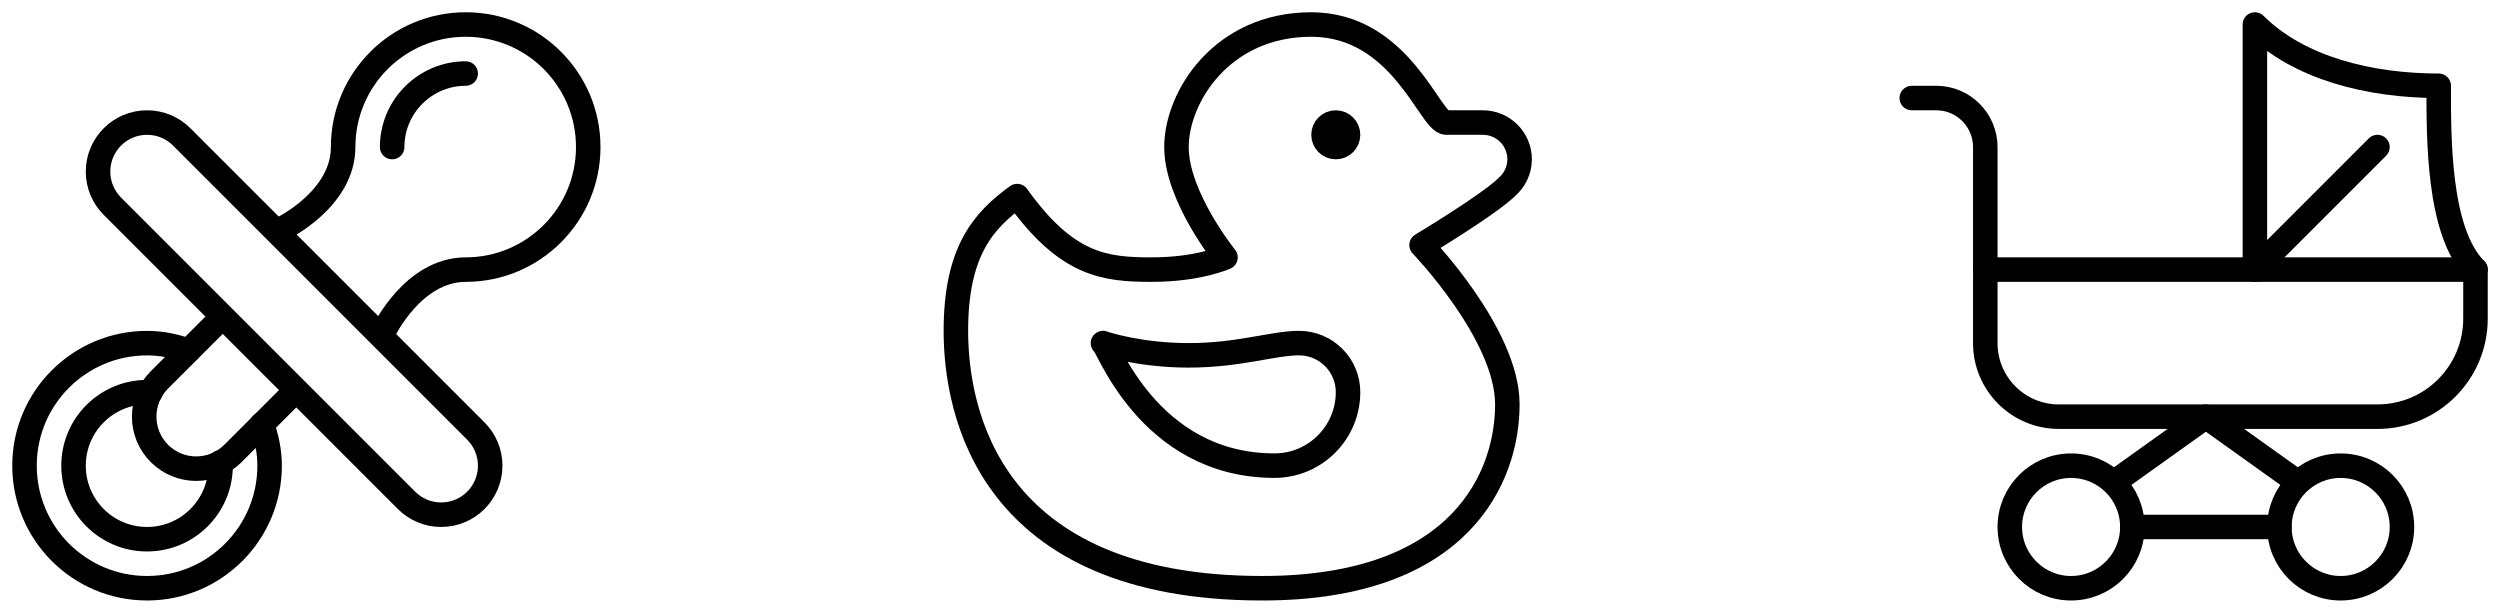 <?xml version="1.0" encoding="UTF-8"?> <svg xmlns="http://www.w3.org/2000/svg" width="102" height="25" viewBox="0 0 102 25" fill="none"><path fill-rule="evenodd" clip-rule="evenodd" d="M19.414 17.586L7.414 5.586C7.053 5.224 6.553 5 6 5C4.895 5 4 5.896 4 7C4 7.552 4.224 8.052 4.586 8.414L16.586 20.414C16.948 20.776 17.448 21 18 21C19.104 21 20 20.105 20 19C20 18.448 19.776 17.948 19.414 17.586Z" stroke="black" stroke-linecap="round" stroke-linejoin="round"></path><path d="M15.667 13.5C15.667 13.5 16.864 11 19 11C21.762 11 24 8.761 24 6C24 3.239 21.762 1 19 1C16.238 1 14 3.239 14 6C14 8.135 11.5 9.333 11.5 9.333" stroke="black" stroke-linecap="round" stroke-linejoin="round"></path><path d="M19 3C17.346 3 16 4.346 16 6" stroke="black" stroke-linecap="round" stroke-linejoin="round"></path><path d="M7.687 14.312C7.158 14.121 6.594 14 6 14C3.238 14 1 16.238 1 18.999C1 21.761 3.238 24 6 24C8.761 24 11 21.761 11 18.999C11 18.404 10.877 17.841 10.687 17.312" stroke="black" stroke-linecap="round" stroke-linejoin="round"></path><path d="M8.986 18.867C8.988 18.912 9 18.954 9 19C9 20.657 7.657 22 6 22C4.342 22 3 20.657 3 19C3 17.343 4.342 16 6 16C6.046 16 6.088 16.011 6.132 16.013" stroke="black" stroke-linecap="round" stroke-linejoin="round"></path><path d="M9.004 13L6.504 15.5C5.676 16.329 5.676 17.671 6.504 18.5C7.332 19.329 8.676 19.329 9.504 18.5L12.004 16" stroke="black" stroke-linecap="round" stroke-linejoin="round"></path><path d="M87 21.5H93" stroke="black" stroke-linecap="round" stroke-linejoin="round"></path><path fill-rule="evenodd" clip-rule="evenodd" d="M87 21.5C87 22.881 85.881 24 84.5 24C83.119 24 82 22.881 82 21.5C82 20.119 83.119 19 84.5 19C85.881 19 87 20.119 87 21.5Z" stroke="black" stroke-linecap="round" stroke-linejoin="round"></path><path fill-rule="evenodd" clip-rule="evenodd" d="M98 21.5C98 22.881 96.881 24 95.5 24C94.119 24 93 22.881 93 21.5C93 20.119 94.119 19 95.5 19C96.881 19 98 20.119 98 21.5Z" stroke="black" stroke-linecap="round" stroke-linejoin="round"></path><path d="M78 4H79C80.104 4 81 4.896 81 6V11" stroke="black" stroke-linecap="round" stroke-linejoin="round"></path><path fill-rule="evenodd" clip-rule="evenodd" d="M81 11H101V13C101 15.209 99.209 17 97 17H84C82.343 17 81 15.657 81 14V11Z" stroke="black" stroke-linecap="round" stroke-linejoin="round"></path><path d="M101 11C99.458 9.458 99.5 5.542 99.5 3.5C96.708 3.5 93.792 2.792 92 1V11L97 6" stroke="black" stroke-linecap="round" stroke-linejoin="round"></path><path d="M86.5 19.5L90 17L93.5 19.5" stroke="black" stroke-linecap="round" stroke-linejoin="round"></path><path fill-rule="evenodd" clip-rule="evenodd" d="M62 6.5C62 5.671 61.328 5 60.5 5H59C58.344 5 57.156 1 53.5 1C49.844 1 48 3.969 48 6C48 8.031 50 10.5 50 10.5C50 10.5 48.906 11 47 11C45.094 11 43.531 10.844 41.5 8C40.125 9 39 10.25 39 13.5C39 16.75 40.313 24 51.5 24C59.687 24 61.5 19.375 61.5 16.5C61.5 13.625 58 10 58 10C58 10 60.727 8.366 61.473 7.636L61.472 7.634C61.793 7.359 62 6.956 62 6.5Z" stroke="black" stroke-linecap="round" stroke-linejoin="round"></path><path fill-rule="evenodd" clip-rule="evenodd" d="M55 5.5C55 5.776 54.776 6 54.5 6C54.224 6 54 5.776 54 5.5C54 5.224 54.224 5 54.5 5C54.776 5 55 5.224 55 5.5Z" stroke="black" stroke-linecap="round" stroke-linejoin="round"></path><path fill-rule="evenodd" clip-rule="evenodd" d="M45 13.998C45 13.998 46.437 14.498 48.5 14.498C50.562 14.498 51.937 13.998 53 13.998C54.104 13.998 55 14.894 55 15.998C55 17.655 53.657 18.998 52 18.998C46.792 18.998 45.125 13.873 45 13.998Z" stroke="black" stroke-linecap="round" stroke-linejoin="round"></path></svg> 